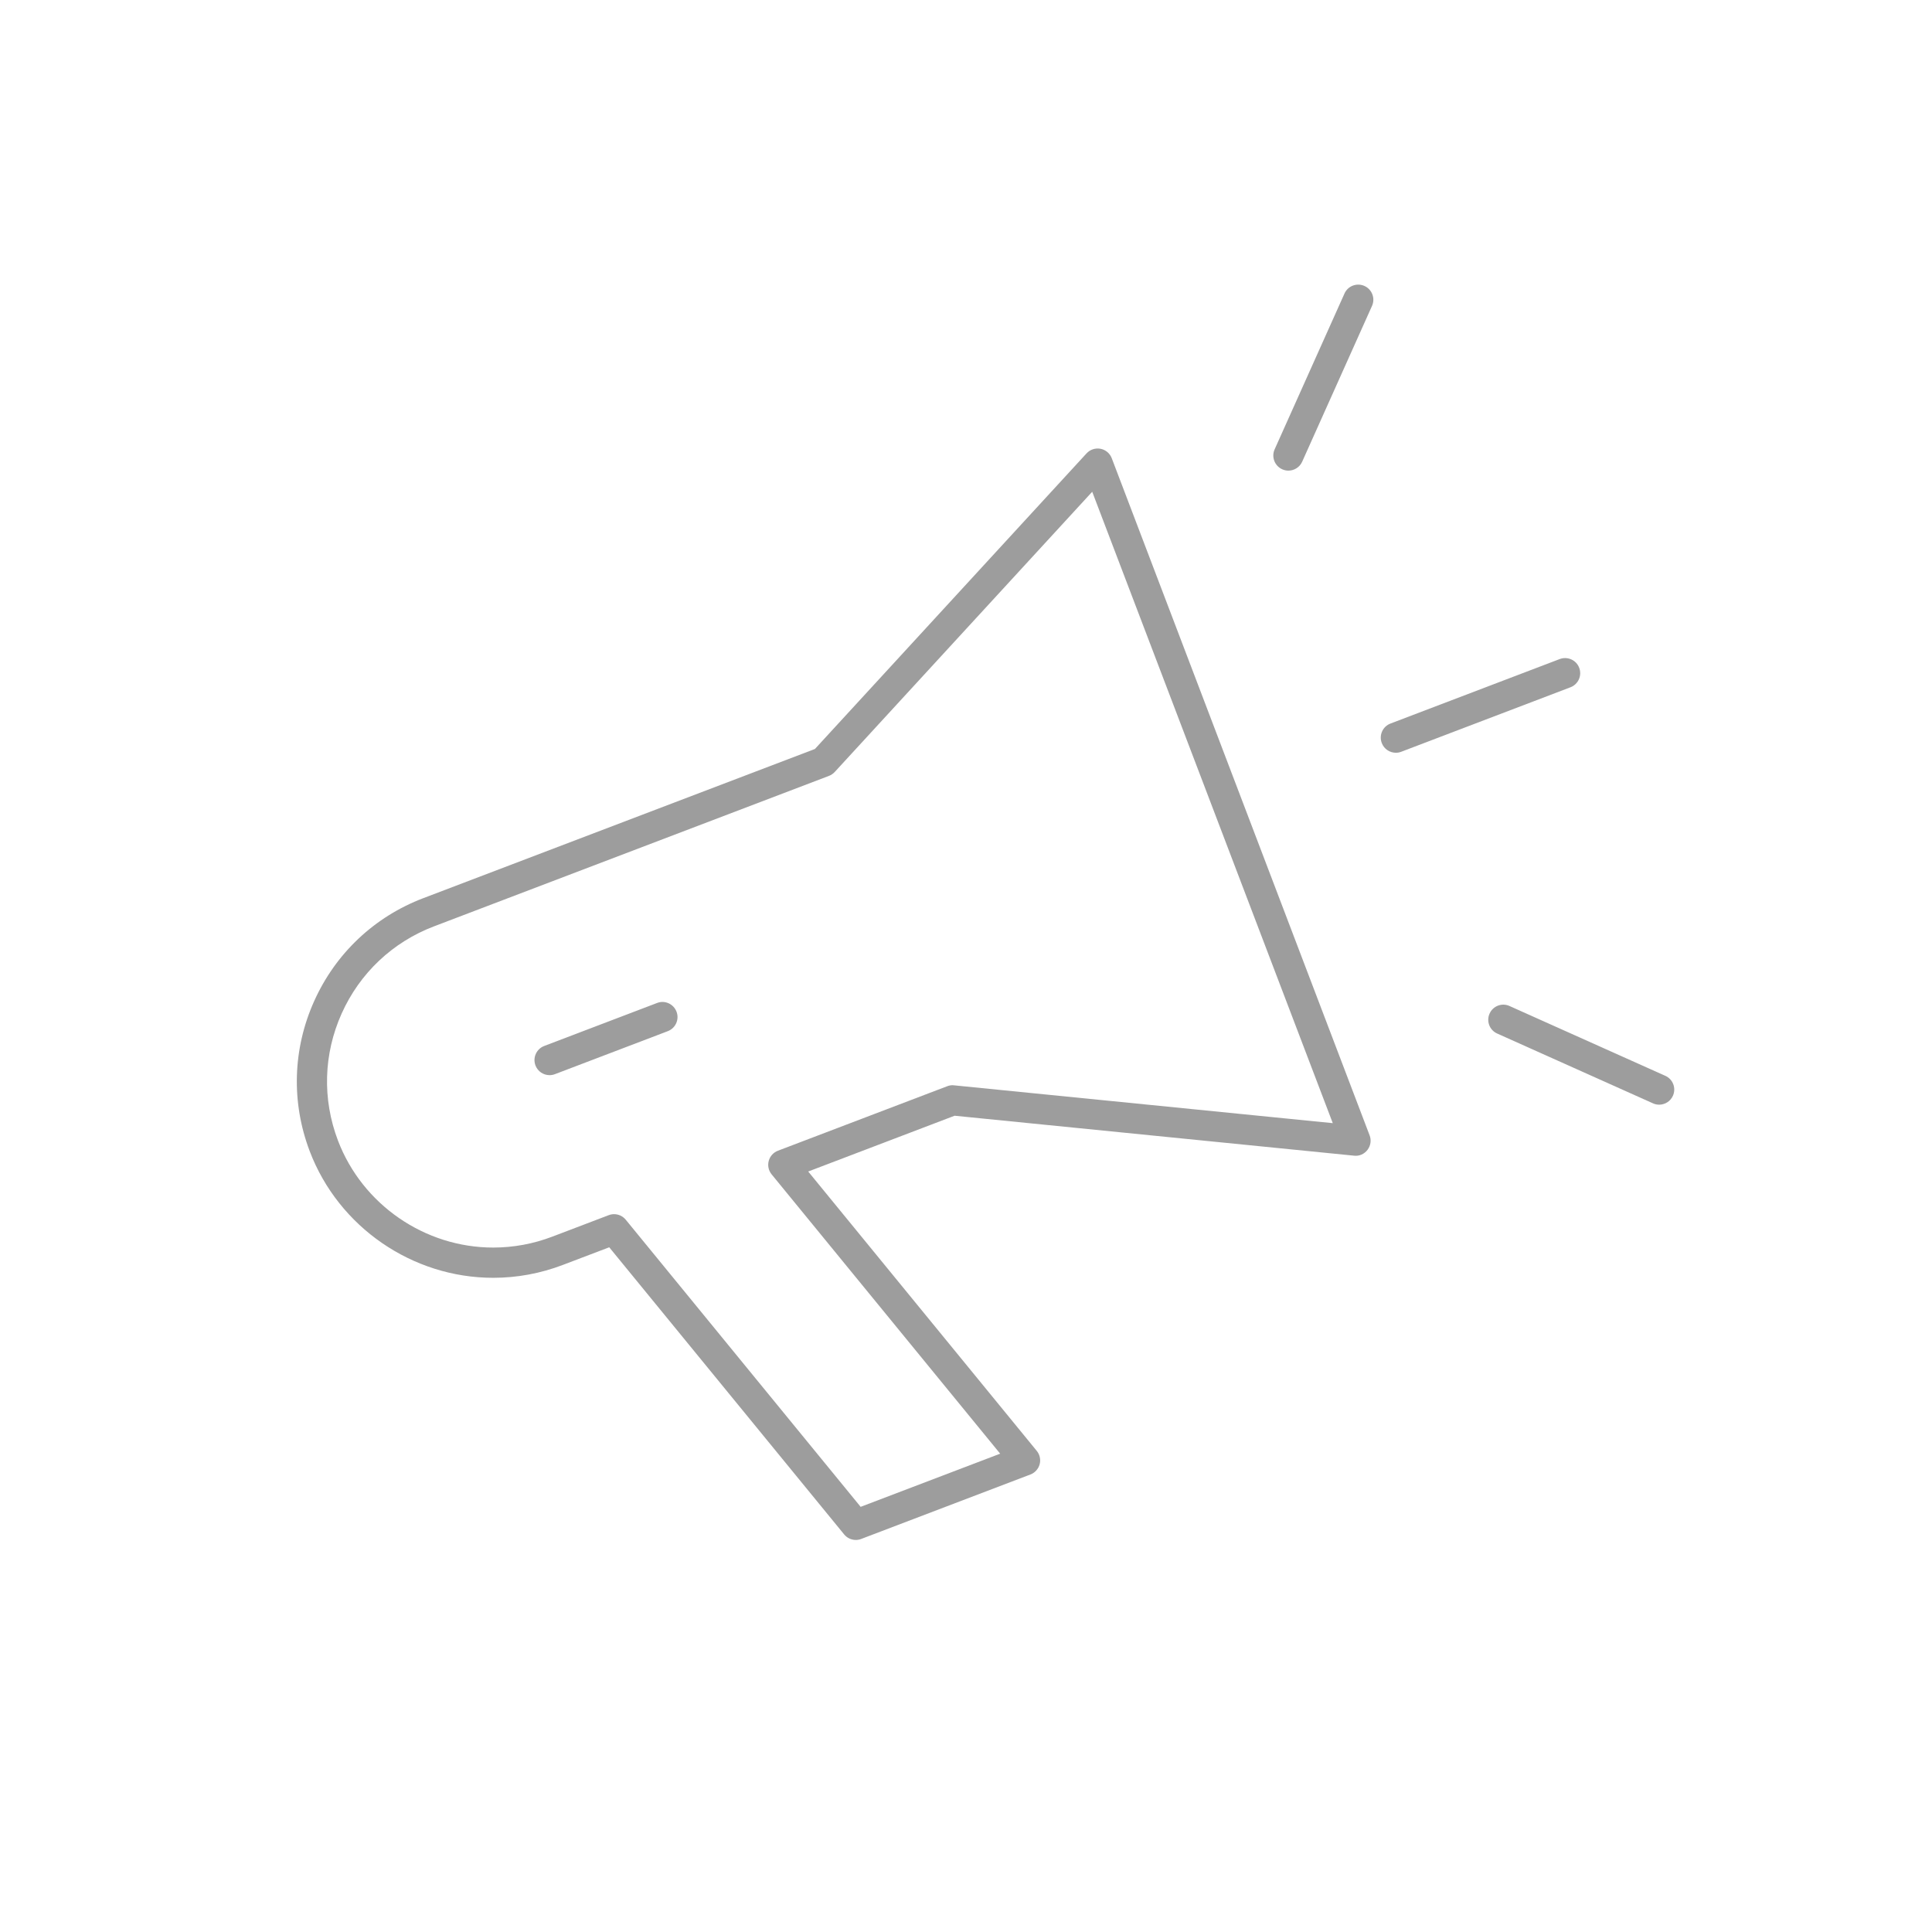 <svg xmlns="http://www.w3.org/2000/svg" xml:space="preserve" fill="#9D9D9D" viewBox="0 0 64 64">
  <path d="M36.828,15.179c-0.062-0.162-0.202-0.28-0.373-0.313c-0.171-0.032-0.345,0.026-0.462,0.153l-8.998,9.792l-12.973,4.942 c-1.623,0.618-2.907,1.831-3.617,3.415c-0.71,1.584-0.761,3.351-0.143,4.973c0.954,2.505,3.395,4.188,6.075,4.188 c0.79,0,1.568-0.144,2.312-0.428l1.533-0.583l7.781,9.511c0.097,0.119,0.24,0.184,0.387,0.184c0.06,0,0.12-0.011,0.178-0.033 l5.606-2.136c0.15-0.057,0.264-0.183,0.306-0.338c0.041-0.155,0.005-0.321-0.097-0.445l-7.57-9.253l4.849-1.848l13.232,1.323 c0.175,0.023,0.342-0.056,0.447-0.193c0.104-0.138,0.132-0.319,0.069-0.481L36.828,15.179z M31.605,35.953 c-0.078-0.011-0.155,0.002-0.228,0.03l-5.607,2.136c-0.15,0.057-0.264,0.183-0.305,0.338c-0.042,0.155-0.006,0.321,0.096,0.445 l7.571,9.253l-4.622,1.761l-7.781-9.511c-0.097-0.119-0.24-0.184-0.387-0.184c-0.06,0-0.12,0.011-0.178,0.033l-1.87,0.712 c-0.63,0.24-1.289,0.361-1.957,0.361c-2.268,0-4.333-1.424-5.141-3.543c-0.523-1.373-0.48-2.867,0.121-4.208 c0.601-1.341,1.688-2.367,3.061-2.89l13.083-4.984c0.072-0.028,0.137-0.072,0.19-0.129l8.53-9.283l7.969,20.916L31.605,35.953z"/>
  <path d="m21.766 33.225-3.738 1.424c-.258.098-.388.387-.29.645.076.2.266.322.467.322.059 0 .12-.011.178-.033l3.738-1.424c.258-.098.388-.387.29-.645C22.312 33.255 22.021 33.124 21.766 33.225zM52.313 22.121c-.098-.258-.389-.386-.645-.289l-5.606 2.136c-.259.098-.388.387-.289.646.075.199.266.322.467.322.06 0 .119-.01.178-.033l5.606-2.136C52.283 22.668 52.412 22.379 52.313 22.121zM45.198 9.472c-.251-.112-.548-.001-.66.251l-2.314 5.162c-.113.252 0 .548.252.661.066.03.136.044.204.044.19 0 .373-.11.456-.295l2.314-5.162C45.563 9.881 45.45 9.585 45.198 9.472zM55.166 35.638l-5.162-2.313c-.251-.115-.548 0-.66.252-.113.252 0 .548.252.66l5.162 2.313c.066.03.136.044.204.044.19 0 .373-.11.456-.296C55.531 36.046 55.418 35.75 55.166 35.638z"/>
</svg>
